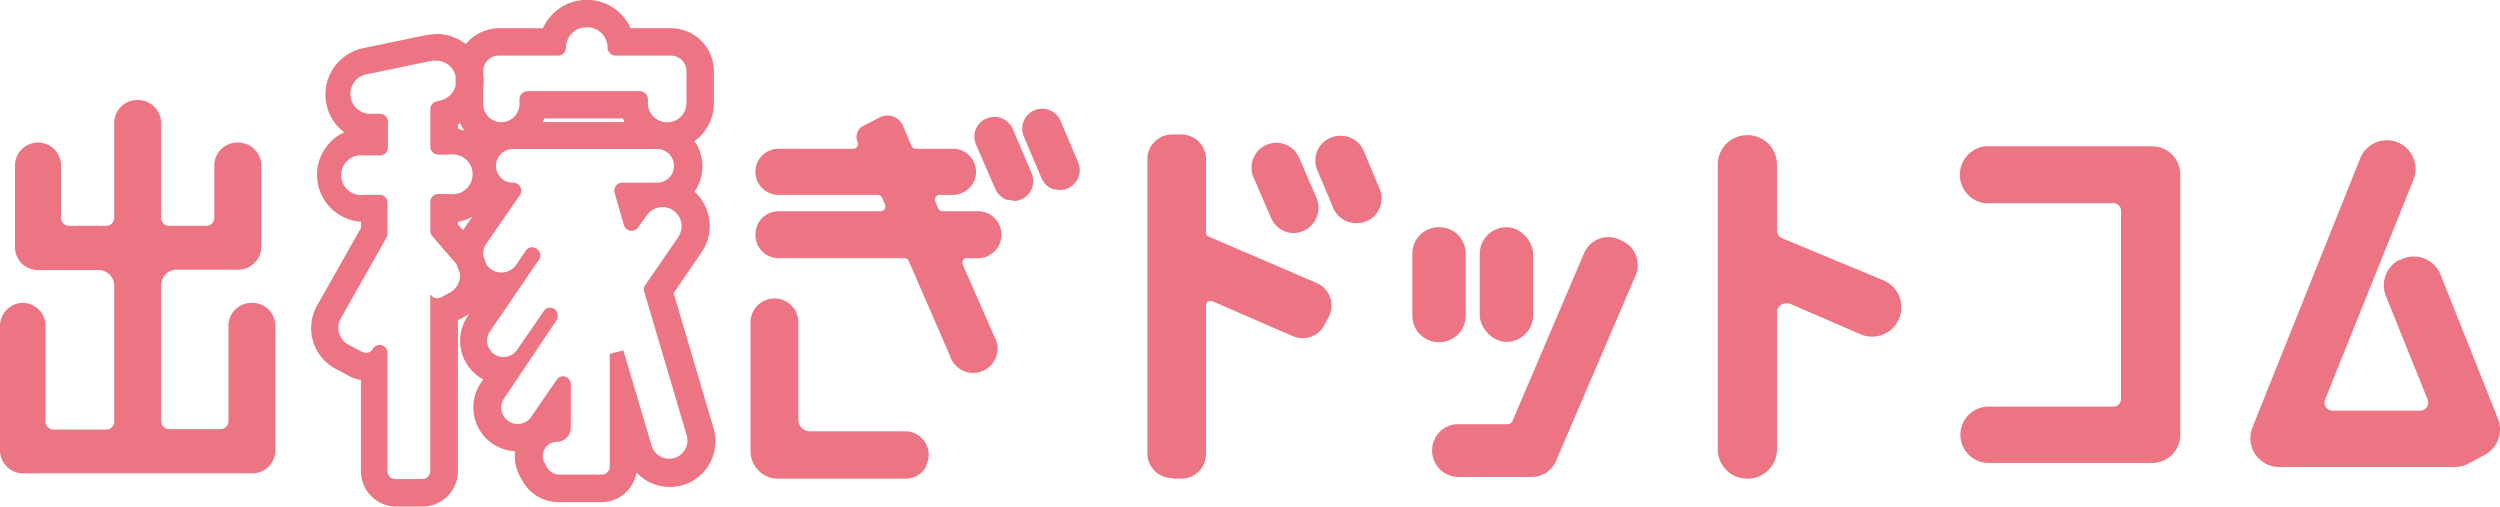 <svg xmlns="http://www.w3.org/2000/svg" width="128.632" height="26.065" viewBox="0 0 128.632 26.065">
  <g id="logo" transform="translate(-14.832 -100.23)">
    <path id="パス_5393" data-name="パス 5393" d="M330.385,165.735a1.185,1.185,0,0,0-1.185,1.185v6.4a1.185,1.185,0,0,0,1.185,1.185h11.8a1.185,1.185,0,0,0,1.185-1.185v-6.4a1.185,1.185,0,0,0-1.185-1.185h-.046a1.185,1.185,0,0,0-1.185,1.185v4.9a.41.41,0,0,1-.41.41H337.9a.41.41,0,0,1-.41-.41v-6.995a.8.8,0,0,1,.8-.8h3.167a1.185,1.185,0,0,0,1.185-1.185v-4.169a1.185,1.185,0,0,0-1.185-1.185h-.046a1.185,1.185,0,0,0-1.185,1.185v2.689a.41.41,0,0,1-.41.41H337.9a.41.41,0,0,1-.41-.41v-4.876a1.185,1.185,0,0,0-1.185-1.185h-.046a1.185,1.185,0,0,0-1.185,1.185v4.876a.41.41,0,0,1-.41.41h-1.914a.41.41,0,0,1-.41-.41v-2.689a1.185,1.185,0,1,0-2.37,0v4.192a1.185,1.185,0,0,0,1.185,1.185h3.121a.8.8,0,0,1,.8.8v6.995a.41.41,0,0,1-.41.41h-2.711a.41.41,0,0,1-.41-.41V166.92a1.185,1.185,0,0,0-1.185-1.185" transform="translate(-314.368 -49.921)" fill="#ed7483"/>
    <path id="パス_5817" data-name="パス 5817" d="M399.766,148.421a2.37,2.37,0,0,0,.957,3.258l.729.387a1.823,1.823,0,0,0,.57.182v4.716a1.823,1.823,0,0,0,1.8,1.8h1.39a1.823,1.823,0,0,0,1.8-1.8v-7.792l.273-.137.3-.182-.068.114a2.256,2.256,0,0,0,.8,3.258l-.114.159a2.256,2.256,0,0,0,1.754,3.532,2.119,2.119,0,0,0,.228,1.253l.137.251a2.119,2.119,0,0,0,1.868,1.116h2.21a1.823,1.823,0,0,0,1.8-1.527,2.347,2.347,0,0,0,3.964-2.278l-2.051-6.949,1.435-2.1a2.392,2.392,0,0,0-.365-3.121,2.256,2.256,0,0,0,0-2.6,2.392,2.392,0,0,0,1-1.959v-1.64a2.21,2.21,0,0,0-2.21-2.21H415.9a2.461,2.461,0,0,0-2.233-1.458h-.046a2.461,2.461,0,0,0-2.233,1.458H409.13a2.21,2.21,0,0,0-1.709.82,2.438,2.438,0,0,0-1.5-.524l-.5.046-3.281.684a2.438,2.438,0,0,0-.98,4.329,2.415,2.415,0,0,0,.866,4.6v.319Zm7.245-4.169v-.137a2.393,2.393,0,0,0,.752-.273l-.433.615-.046.091Zm0-5.149.114-.068a2.345,2.345,0,0,0,.228.387l-.319-.091Zm11.346,5.787-1.709,2.483a.41.41,0,0,0-.046.342l2.187,7.4a.941.941,0,0,1-1.8.547l-1.463-4.936-.7.186s0,.086,0,.125v5.673a.41.41,0,0,1-.41.41h-2.187a.729.729,0,0,1-.638-.387l-.137-.251a.729.729,0,0,1,.638-1.048.729.729,0,0,0,.729-.729v-2.233a.41.41,0,0,0-.41-.41.387.387,0,0,0-.319.182l-1.3,1.891a.844.844,0,1,1-1.39-.957l2.689-4.01a.41.41,0,0,0,.046-.342h0a.41.41,0,0,0-.387-.3.387.387,0,0,0-.319.182l-1.367,1.982a.844.844,0,1,1-1.39-.957l2.506-3.668a.41.41,0,0,0-.342-.638.387.387,0,0,0-.342.182l-.478.706a.926.926,0,0,1-1.549-.023,2.413,2.413,0,0,0-.159-.433.934.934,0,0,1,.159-.615l1.732-2.506a.41.41,0,0,0-.342-.638h-.023a.866.866,0,0,1,0-1.732h7.428a.866.866,0,0,1,0,1.732h-1.8a.41.41,0,0,0-.387.524l.478,1.663a.41.41,0,0,0,.729.114l.456-.638a.983.983,0,0,1,1.618,1.116m-6.972-5.9.068-.182h4.056l.068.182Zm-2.278-3.418h3.053a.41.41,0,0,0,.41-.41,1.048,1.048,0,0,1,1.048-1.048h.046a1.048,1.048,0,0,1,1.048,1.048.41.41,0,0,0,.41.41h2.848a.8.8,0,0,1,.8.8v1.64a.991.991,0,0,1-1.982,0V137.8a.41.41,0,0,0-.41-.41h-5.787a.41.41,0,0,0-.41.41v.251a.934.934,0,0,1-.934.934h0a.934.934,0,0,1-.934-.934v-.8a2.393,2.393,0,0,0,0-.729v-.159a.8.8,0,0,1,.8-.8M403,142.725h-.82a1.025,1.025,0,1,1,0-2.028H403a.41.41,0,0,0,.41-.41v-1.321a.41.41,0,0,0-.41-.41h-.387a1.03,1.03,0,0,1-.205-2.051l3.281-.684h.205a1.017,1.017,0,0,1,1,.8v.478a1.048,1.048,0,0,1-.8.775l-.182.046a.41.41,0,0,0-.319.387v1.937a.41.41,0,0,0,.41.41h.592a1.025,1.025,0,1,1,0,2.028h-.592a.41.41,0,0,0-.41.41v1.5a.41.41,0,0,0,.114.273l1.162,1.344.091.114h0a2.349,2.349,0,0,0,.159.433,1.025,1.025,0,0,1-.524,1l-.456.251-.182.046a.41.41,0,0,1-.3-.137l-.068-.068v9.091a.41.41,0,0,1-.41.41H403.8a.41.41,0,0,1-.41-.41v-6.083a.41.41,0,0,0-.41-.41.387.387,0,0,0-.342.205.41.41,0,0,1-.365.205l-.182-.046-.729-.387a.98.98,0,0,1-.387-1.321l2.37-4.192a.41.41,0,0,0,.046-.205v-1.572a.41.41,0,0,0-.41-.41" transform="translate(-368.62 -32.47)" fill="#ed7483"/>
    <path id="パス_5395" data-name="パス 5395" d="M507.722,208.712a1.208,1.208,0,0,0-1.071-1.777h-4.9a.592.592,0,0,1-.592-.592V201.33a1.23,1.23,0,0,0-2.461,0v6.63a1.413,1.413,0,0,0,1.413,1.413h6.562a1.208,1.208,0,0,0,1.071-.638" transform="translate(-445.249 -84.513)" fill="#ed7483"/>
    <path id="パス_5396" data-name="パス 5396" d="M510.691,166.133h.524a1.208,1.208,0,1,0,0-2.415h-1.777a.251.251,0,0,1-.228-.137l-.159-.365a.251.251,0,0,1,.228-.342h.684a1.185,1.185,0,1,0,0-2.37h-1.914a.251.251,0,0,1-.228-.16l-.433-1.025a.866.866,0,0,0-1.185-.433l-.843.433a.638.638,0,0,0-.3.843.251.251,0,0,1-.228.342h-3.851a1.185,1.185,0,0,0,0,2.37h5.1a.251.251,0,0,1,.228.137l.16.365a.251.251,0,0,1-.228.342h-5.263A1.185,1.185,0,0,0,499.8,164.9v.046a1.185,1.185,0,0,0,1.185,1.185h6.471a.251.251,0,0,1,.228.137l2.119,4.876a1.253,1.253,0,1,0,2.278-1l-1.618-3.691a.251.251,0,0,1,.228-.342" transform="translate(-446.098 -52.619)" fill="#ed7483"/>
    <path id="パス_5397" data-name="パス 5397" d="M551.264,163.424a1.025,1.025,0,0,0,.934-1.413l-.98-2.3a1.025,1.025,0,0,0-1.413-.5h-.023a1.025,1.025,0,0,0-.456,1.3l1,2.3a1.025,1.025,0,0,0,.592.547l.342.046" transform="translate(-484.279 -52.85)" fill="#ed7483"/>
    <path id="パス_5398" data-name="パス 5398" d="M561.994,161.427a1.025,1.025,0,0,0,.934-1.413l-.911-2.142a1.026,1.026,0,1,0-1.891.8l.911,2.142a1.025,1.025,0,0,0,.592.57l.342.046" transform="translate(-492.617 -51.422)" fill="#ed7483"/>
    <g id="グループ_5207" data-name="グループ 5207" transform="translate(73.869 107.155)">
      <path id="パス_5399" data-name="パス 5399" d="M484.192,252.4h-8.626a1.478,1.478,0,0,0,0,2.926H482.2a.392.392,0,0,1,.392.392V265.4a.392.392,0,0,1-.392.392h-6.424a1.448,1.448,0,1,0,0,2.9h8.415a1.448,1.448,0,0,0,1.448-1.448V253.848a1.448,1.448,0,0,0-1.448-1.448" transform="translate(-432.495 -251.797)" fill="#ed7483"/>
      <path id="パス_5400" data-name="パス 5400" d="M382.257,266.2a1.357,1.357,0,0,0-1.357,1.357v3.2a1.357,1.357,0,0,0,1.357,1.357h.03a1.357,1.357,0,0,0,1.357-1.357v-3.2a1.357,1.357,0,0,0-1.387-1.357" transform="translate(-367.267 -261.434)" fill="#ed7483"/>
      <path id="パス_5401" data-name="パス 5401" d="M384.458,278.181a1.357,1.357,0,0,0,1.146,2.051h3.8a1.357,1.357,0,0,0,1.237-.814l4.1-9.561a1.357,1.357,0,0,0-.6-1.719l-.181-.091a1.357,1.357,0,0,0-1.87.664l-3.68,8.626a.271.271,0,0,1-.271.181H385.6a1.327,1.327,0,0,0-1.146.664" transform="translate(-369.619 -262.618)" fill="#ed7483"/>
      <path id="パス_5402" data-name="パス 5402" d="M434.568,250.5h-.06A1.508,1.508,0,0,0,433,252.008v14.658a1.508,1.508,0,0,0,1.508,1.508h.03a1.508,1.508,0,0,0,1.508-1.508v-7.058a.452.452,0,0,1,.452-.452h.181l3.619,1.568a1.508,1.508,0,1,0,1.176-2.775l-5.158-2.141a.452.452,0,0,1-.271-.392v-3.408a1.508,1.508,0,0,0-1.508-1.508" transform="translate(-403.653 -250.47)" fill="#ed7483"/>
      <path id="パス_5403" data-name="パス 5403" d="M336.967,268.1h.483a1.267,1.267,0,0,0,1.267-1.267v-7.661a.211.211,0,0,1,.211-.211h.09l4.162,1.81a1.267,1.267,0,0,0,1.629-.573l.211-.392a1.267,1.267,0,0,0-.633-1.78l-5.55-2.383a.211.211,0,0,1-.121-.211v-3.77a1.267,1.267,0,0,0-1.267-1.267h-.483a1.267,1.267,0,0,0-1.267,1.267v15.141a1.267,1.267,0,0,0,1.267,1.267" transform="translate(-335.7 -250.4)" fill="#ed7483"/>
      <path id="パス_5404" data-name="パス 5404" d="M535.09,267.99l.845-.452a1.478,1.478,0,0,0,.664-1.84l-2.956-7.42a1.478,1.478,0,0,0-2.081-.754h-.06a1.478,1.478,0,0,0-.664,1.87l2.141,5.308a.422.422,0,0,1-.392.573h-4.494a.422.422,0,0,1-.392-.573l4.524-11.25a1.478,1.478,0,1,0-2.745-1.086l-5.52,13.784a1.478,1.478,0,0,0,1.357,2.021H534.4a1.477,1.477,0,0,0,.694-.181" transform="translate(-467.107 -251.069)" fill="#ed7483"/>
      <rect id="長方形_5349" data-name="長方形 5349" width="2.745" height="5.9" rx="1.372" transform="translate(17.101 4.765)" fill="#ed7483"/>
      <path id="パス_5405" data-name="パス 5405" d="M355.927,252.584a1.267,1.267,0,0,0-1.176-.784,1.278,1.278,0,0,0-1.176,1.779l.9,2.081a1.267,1.267,0,0,0,1.176.784,1.3,1.3,0,0,0,1.176-1.779Z" transform="translate(-348.115 -251.378)" fill="#ed7483"/>
      <path id="パス_5406" data-name="パス 5406" d="M366.475,255.093a1.267,1.267,0,0,0,1.176-1.779l-.814-1.93a1.267,1.267,0,0,0-1.176-.784,1.3,1.3,0,0,0-.633.151,1.267,1.267,0,0,0-.573,1.629l.814,1.93a1.267,1.267,0,0,0,1.176.784" transform="translate(-355.708 -250.539)" fill="#ed7483"/>
    </g>
  </g>
</svg>
